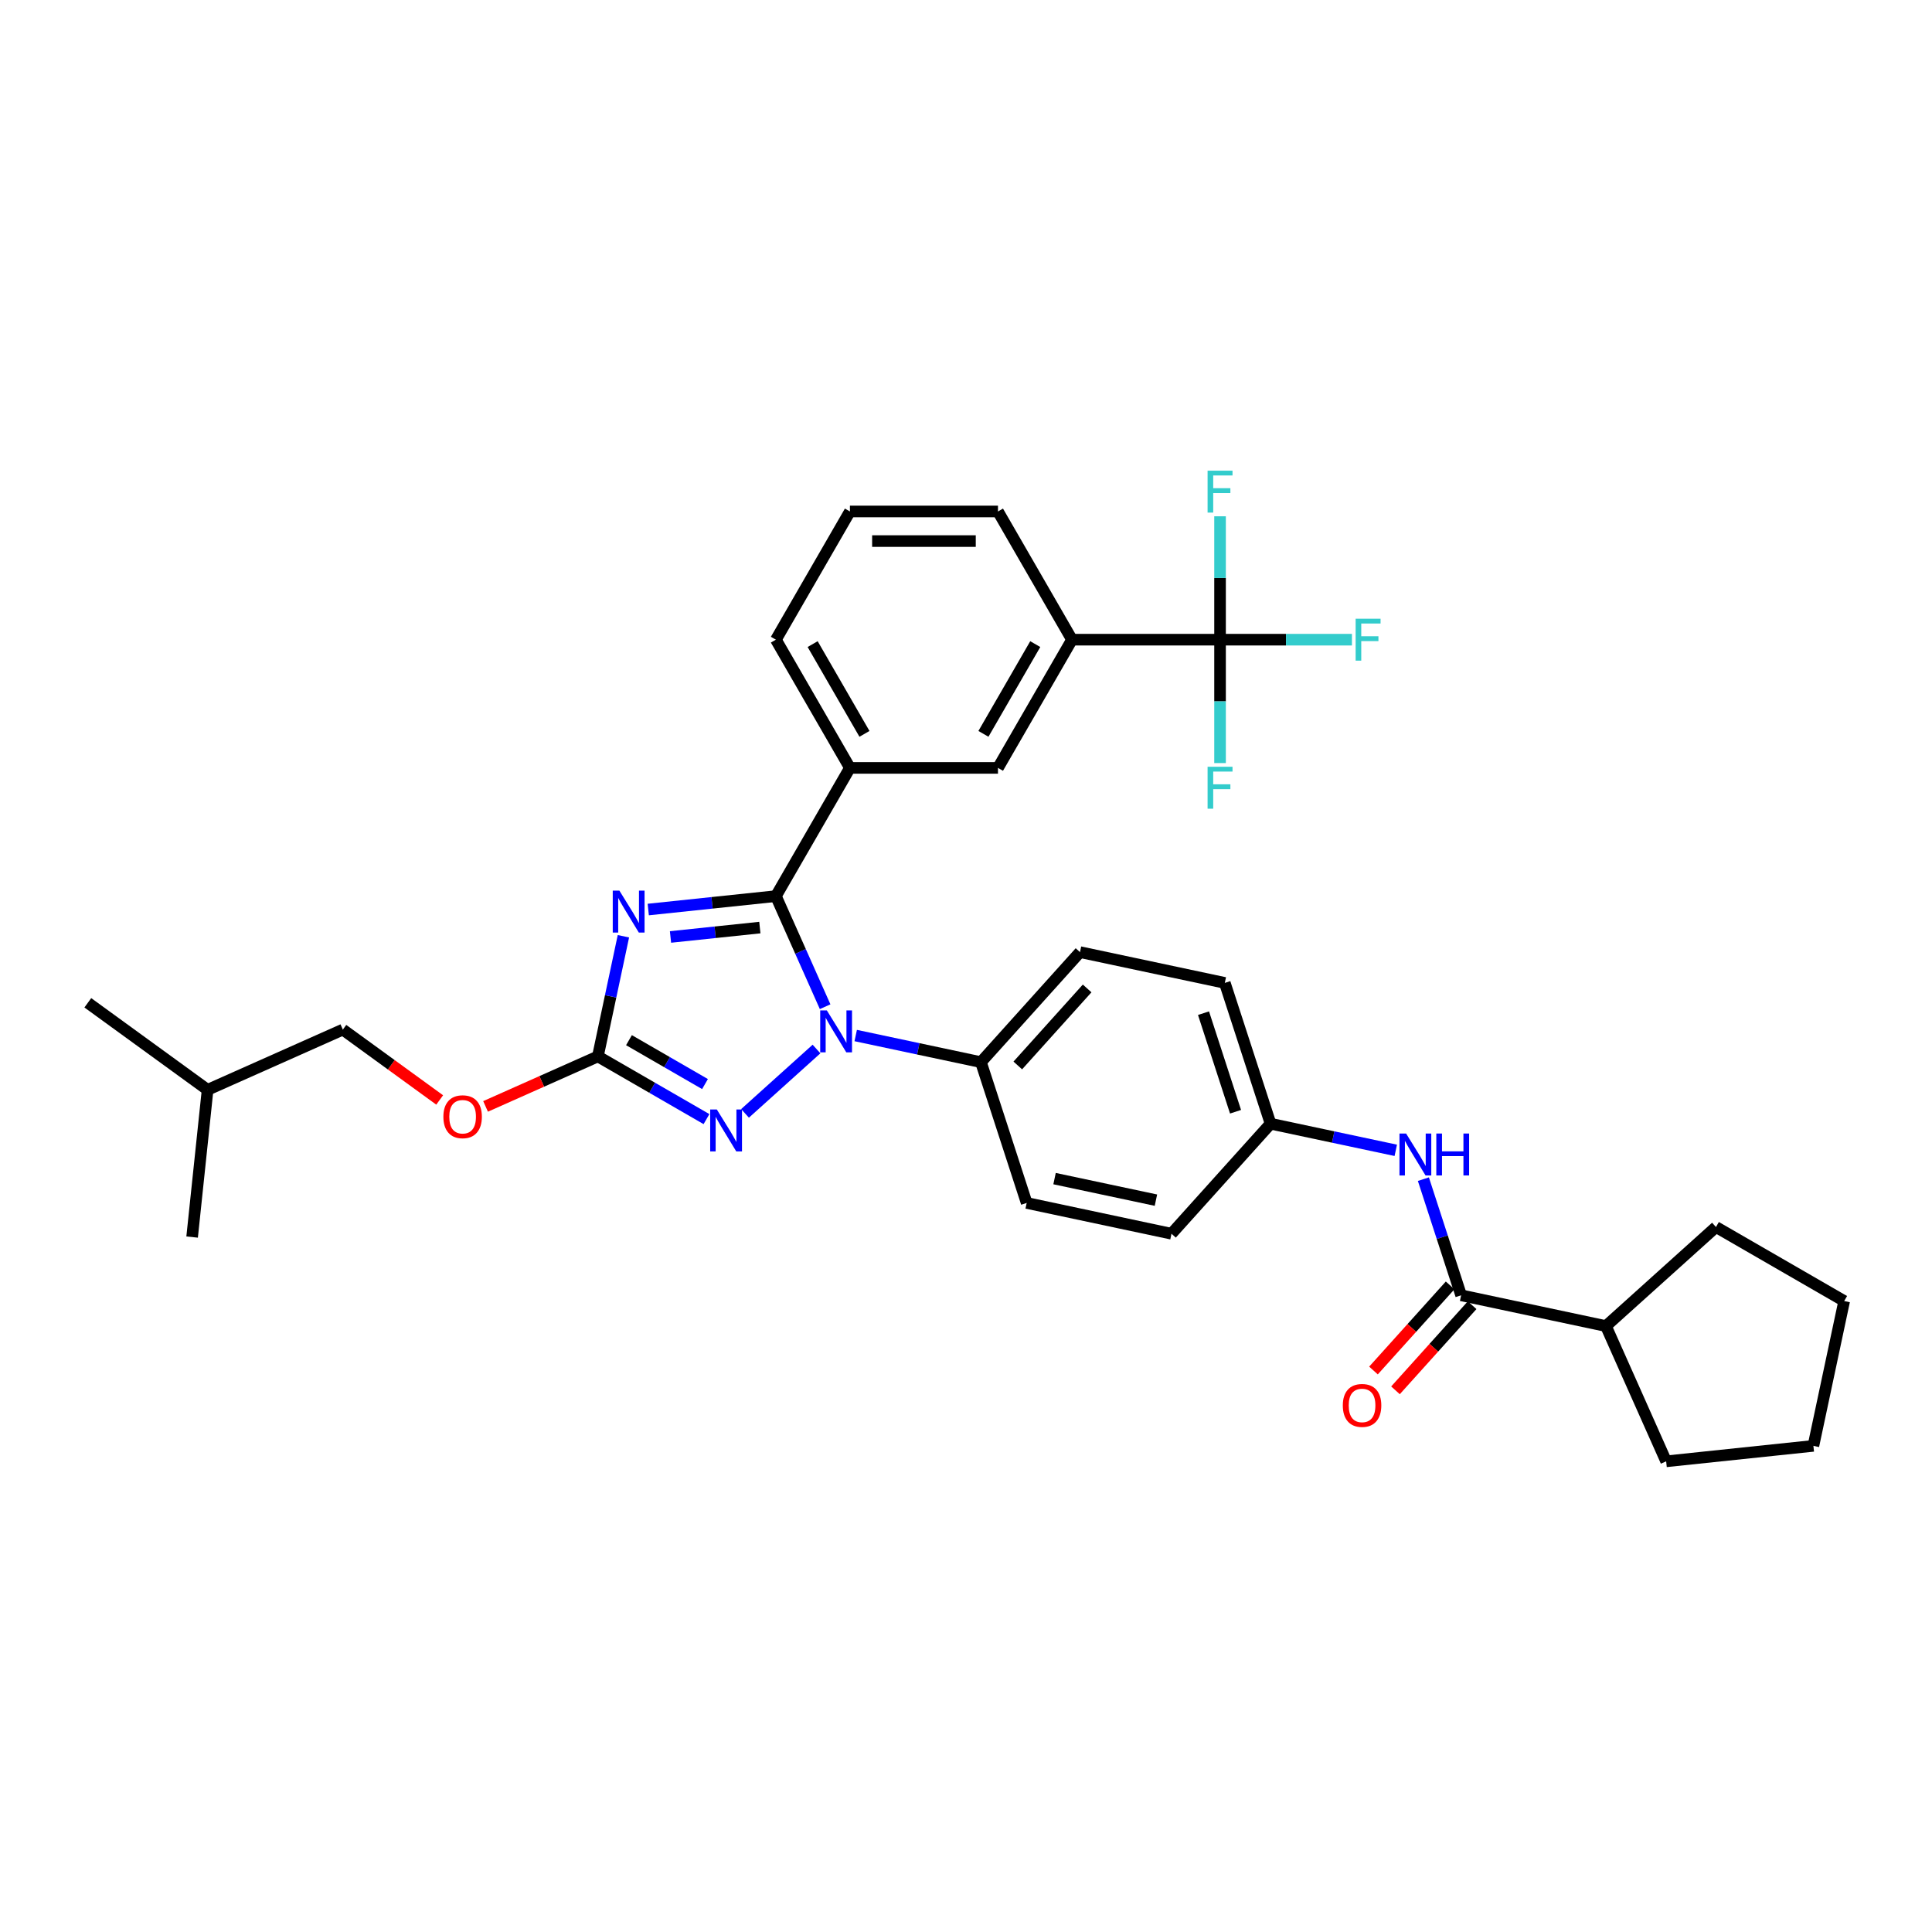 <?xml version='1.0' encoding='iso-8859-1'?>
<svg version='1.1' baseProfile='full'
              xmlns='http://www.w3.org/2000/svg'
                      xmlns:rdkit='http://www.rdkit.org/xml'
                      xmlns:xlink='http://www.w3.org/1999/xlink'
                  xml:space='preserve'
width='1000px' height='1000px' viewBox='0 0 1000 1000'>
<!-- END OF HEADER -->
<rect style='opacity:1.0;fill:#FFFFFF;stroke:none' width='1000' height='1000' x='0' y='0'> </rect>
<path class='bond-0' d='M 736.744,610.331 L 746.511,640.388' style='fill:none;fill-rule:evenodd;stroke:#0000FF;stroke-width:6px;stroke-linecap:butt;stroke-linejoin:miter;stroke-opacity:1' />
<path class='bond-0' d='M 746.511,640.388 L 756.277,670.444' style='fill:none;fill-rule:evenodd;stroke:#000000;stroke-width:6px;stroke-linecap:butt;stroke-linejoin:miter;stroke-opacity:1' />
<path class='bond-1' d='M 722.45,595.407 L 690.045,588.519' style='fill:none;fill-rule:evenodd;stroke:#0000FF;stroke-width:6px;stroke-linecap:butt;stroke-linejoin:miter;stroke-opacity:1' />
<path class='bond-1' d='M 690.045,588.519 L 657.64,581.631' style='fill:none;fill-rule:evenodd;stroke:#000000;stroke-width:6px;stroke-linecap:butt;stroke-linejoin:miter;stroke-opacity:1' />
<path class='bond-2' d='M 831.233,686.377 L 888.181,635.101' style='fill:none;fill-rule:evenodd;stroke:#000000;stroke-width:6px;stroke-linecap:butt;stroke-linejoin:miter;stroke-opacity:1' />
<path class='bond-3' d='M 831.233,686.377 L 862.402,756.383' style='fill:none;fill-rule:evenodd;stroke:#000000;stroke-width:6px;stroke-linecap:butt;stroke-linejoin:miter;stroke-opacity:1' />
<path class='bond-4' d='M 831.233,686.377 L 756.277,670.444' style='fill:none;fill-rule:evenodd;stroke:#000000;stroke-width:6px;stroke-linecap:butt;stroke-linejoin:miter;stroke-opacity:1' />
<path class='bond-5' d='M 750.582,665.317 L 730.747,687.346' style='fill:none;fill-rule:evenodd;stroke:#000000;stroke-width:6px;stroke-linecap:butt;stroke-linejoin:miter;stroke-opacity:1' />
<path class='bond-5' d='M 730.747,687.346 L 710.911,709.375' style='fill:none;fill-rule:evenodd;stroke:#FF0000;stroke-width:6px;stroke-linecap:butt;stroke-linejoin:miter;stroke-opacity:1' />
<path class='bond-5' d='M 761.971,675.572 L 742.136,697.601' style='fill:none;fill-rule:evenodd;stroke:#000000;stroke-width:6px;stroke-linecap:butt;stroke-linejoin:miter;stroke-opacity:1' />
<path class='bond-5' d='M 742.136,697.601 L 722.301,719.631' style='fill:none;fill-rule:evenodd;stroke:#FF0000;stroke-width:6px;stroke-linecap:butt;stroke-linejoin:miter;stroke-opacity:1' />
<path class='bond-6' d='M 888.181,635.101 L 954.545,673.416' style='fill:none;fill-rule:evenodd;stroke:#000000;stroke-width:6px;stroke-linecap:butt;stroke-linejoin:miter;stroke-opacity:1' />
<path class='bond-7' d='M 422.624,542.969 L 385.627,576.282' style='fill:none;fill-rule:evenodd;stroke:#0000FF;stroke-width:6px;stroke-linecap:butt;stroke-linejoin:miter;stroke-opacity:1' />
<path class='bond-8' d='M 427.086,521.067 L 414.344,492.448' style='fill:none;fill-rule:evenodd;stroke:#0000FF;stroke-width:6px;stroke-linecap:butt;stroke-linejoin:miter;stroke-opacity:1' />
<path class='bond-8' d='M 414.344,492.448 L 401.602,463.828' style='fill:none;fill-rule:evenodd;stroke:#000000;stroke-width:6px;stroke-linecap:butt;stroke-linejoin:miter;stroke-opacity:1' />
<path class='bond-9' d='M 442.916,535.991 L 475.322,542.879' style='fill:none;fill-rule:evenodd;stroke:#0000FF;stroke-width:6px;stroke-linecap:butt;stroke-linejoin:miter;stroke-opacity:1' />
<path class='bond-9' d='M 475.322,542.879 L 507.727,549.766' style='fill:none;fill-rule:evenodd;stroke:#000000;stroke-width:6px;stroke-linecap:butt;stroke-linejoin:miter;stroke-opacity:1' />
<path class='bond-10' d='M 365.677,579.252 L 337.567,563.024' style='fill:none;fill-rule:evenodd;stroke:#0000FF;stroke-width:6px;stroke-linecap:butt;stroke-linejoin:miter;stroke-opacity:1' />
<path class='bond-10' d='M 337.567,563.024 L 309.458,546.795' style='fill:none;fill-rule:evenodd;stroke:#000000;stroke-width:6px;stroke-linecap:butt;stroke-linejoin:miter;stroke-opacity:1' />
<path class='bond-10' d='M 364.907,561.111 L 345.23,549.751' style='fill:none;fill-rule:evenodd;stroke:#0000FF;stroke-width:6px;stroke-linecap:butt;stroke-linejoin:miter;stroke-opacity:1' />
<path class='bond-10' d='M 345.23,549.751 L 325.554,538.39' style='fill:none;fill-rule:evenodd;stroke:#000000;stroke-width:6px;stroke-linecap:butt;stroke-linejoin:miter;stroke-opacity:1' />
<path class='bond-11' d='M 309.458,546.795 L 316.067,515.7' style='fill:none;fill-rule:evenodd;stroke:#000000;stroke-width:6px;stroke-linecap:butt;stroke-linejoin:miter;stroke-opacity:1' />
<path class='bond-11' d='M 316.067,515.7 L 322.677,484.605' style='fill:none;fill-rule:evenodd;stroke:#0000FF;stroke-width:6px;stroke-linecap:butt;stroke-linejoin:miter;stroke-opacity:1' />
<path class='bond-12' d='M 309.458,546.795 L 280.394,559.735' style='fill:none;fill-rule:evenodd;stroke:#000000;stroke-width:6px;stroke-linecap:butt;stroke-linejoin:miter;stroke-opacity:1' />
<path class='bond-12' d='M 280.394,559.735 L 251.33,572.675' style='fill:none;fill-rule:evenodd;stroke:#FF0000;stroke-width:6px;stroke-linecap:butt;stroke-linejoin:miter;stroke-opacity:1' />
<path class='bond-13' d='M 335.536,470.772 L 368.569,467.3' style='fill:none;fill-rule:evenodd;stroke:#0000FF;stroke-width:6px;stroke-linecap:butt;stroke-linejoin:miter;stroke-opacity:1' />
<path class='bond-13' d='M 368.569,467.3 L 401.602,463.828' style='fill:none;fill-rule:evenodd;stroke:#000000;stroke-width:6px;stroke-linecap:butt;stroke-linejoin:miter;stroke-opacity:1' />
<path class='bond-13' d='M 347.048,484.972 L 370.171,482.542' style='fill:none;fill-rule:evenodd;stroke:#0000FF;stroke-width:6px;stroke-linecap:butt;stroke-linejoin:miter;stroke-opacity:1' />
<path class='bond-13' d='M 370.171,482.542 L 393.294,480.112' style='fill:none;fill-rule:evenodd;stroke:#000000;stroke-width:6px;stroke-linecap:butt;stroke-linejoin:miter;stroke-opacity:1' />
<path class='bond-14' d='M 401.602,463.828 L 439.917,397.464' style='fill:none;fill-rule:evenodd;stroke:#000000;stroke-width:6px;stroke-linecap:butt;stroke-linejoin:miter;stroke-opacity:1' />
<path class='bond-15' d='M 227.574,569.334 L 202.515,551.127' style='fill:none;fill-rule:evenodd;stroke:#FF0000;stroke-width:6px;stroke-linecap:butt;stroke-linejoin:miter;stroke-opacity:1' />
<path class='bond-15' d='M 202.515,551.127 L 177.456,532.921' style='fill:none;fill-rule:evenodd;stroke:#000000;stroke-width:6px;stroke-linecap:butt;stroke-linejoin:miter;stroke-opacity:1' />
<path class='bond-16' d='M 657.64,581.631 L 633.96,508.751' style='fill:none;fill-rule:evenodd;stroke:#000000;stroke-width:6px;stroke-linecap:butt;stroke-linejoin:miter;stroke-opacity:1' />
<path class='bond-16' d='M 639.512,575.435 L 622.935,524.419' style='fill:none;fill-rule:evenodd;stroke:#000000;stroke-width:6px;stroke-linecap:butt;stroke-linejoin:miter;stroke-opacity:1' />
<path class='bond-17' d='M 657.64,581.631 L 606.364,638.579' style='fill:none;fill-rule:evenodd;stroke:#000000;stroke-width:6px;stroke-linecap:butt;stroke-linejoin:miter;stroke-opacity:1' />
<path class='bond-18' d='M 631.495,331.099 L 554.864,331.099' style='fill:none;fill-rule:evenodd;stroke:#000000;stroke-width:6px;stroke-linecap:butt;stroke-linejoin:miter;stroke-opacity:1' />
<path class='bond-19' d='M 631.495,331.099 L 665.626,331.099' style='fill:none;fill-rule:evenodd;stroke:#000000;stroke-width:6px;stroke-linecap:butt;stroke-linejoin:miter;stroke-opacity:1' />
<path class='bond-19' d='M 665.626,331.099 L 699.758,331.099' style='fill:none;fill-rule:evenodd;stroke:#33CCCC;stroke-width:6px;stroke-linecap:butt;stroke-linejoin:miter;stroke-opacity:1' />
<path class='bond-20' d='M 631.495,331.099 L 631.495,363.031' style='fill:none;fill-rule:evenodd;stroke:#000000;stroke-width:6px;stroke-linecap:butt;stroke-linejoin:miter;stroke-opacity:1' />
<path class='bond-20' d='M 631.495,363.031 L 631.495,394.963' style='fill:none;fill-rule:evenodd;stroke:#33CCCC;stroke-width:6px;stroke-linecap:butt;stroke-linejoin:miter;stroke-opacity:1' />
<path class='bond-21' d='M 631.495,331.099 L 631.495,299.167' style='fill:none;fill-rule:evenodd;stroke:#000000;stroke-width:6px;stroke-linecap:butt;stroke-linejoin:miter;stroke-opacity:1' />
<path class='bond-21' d='M 631.495,299.167 L 631.495,267.235' style='fill:none;fill-rule:evenodd;stroke:#33CCCC;stroke-width:6px;stroke-linecap:butt;stroke-linejoin:miter;stroke-opacity:1' />
<path class='bond-22' d='M 554.864,331.099 L 516.548,397.464' style='fill:none;fill-rule:evenodd;stroke:#000000;stroke-width:6px;stroke-linecap:butt;stroke-linejoin:miter;stroke-opacity:1' />
<path class='bond-22' d='M 535.844,333.391 L 509.023,379.846' style='fill:none;fill-rule:evenodd;stroke:#000000;stroke-width:6px;stroke-linecap:butt;stroke-linejoin:miter;stroke-opacity:1' />
<path class='bond-23' d='M 554.864,331.099 L 516.548,264.735' style='fill:none;fill-rule:evenodd;stroke:#000000;stroke-width:6px;stroke-linecap:butt;stroke-linejoin:miter;stroke-opacity:1' />
<path class='bond-24' d='M 439.917,397.464 L 516.548,397.464' style='fill:none;fill-rule:evenodd;stroke:#000000;stroke-width:6px;stroke-linecap:butt;stroke-linejoin:miter;stroke-opacity:1' />
<path class='bond-25' d='M 439.917,397.464 L 401.602,331.099' style='fill:none;fill-rule:evenodd;stroke:#000000;stroke-width:6px;stroke-linecap:butt;stroke-linejoin:miter;stroke-opacity:1' />
<path class='bond-25' d='M 447.443,379.846 L 420.622,333.391' style='fill:none;fill-rule:evenodd;stroke:#000000;stroke-width:6px;stroke-linecap:butt;stroke-linejoin:miter;stroke-opacity:1' />
<path class='bond-26' d='M 516.548,264.735 L 439.917,264.735' style='fill:none;fill-rule:evenodd;stroke:#000000;stroke-width:6px;stroke-linecap:butt;stroke-linejoin:miter;stroke-opacity:1' />
<path class='bond-26' d='M 505.054,280.061 L 451.412,280.061' style='fill:none;fill-rule:evenodd;stroke:#000000;stroke-width:6px;stroke-linecap:butt;stroke-linejoin:miter;stroke-opacity:1' />
<path class='bond-27' d='M 401.602,331.099 L 439.917,264.735' style='fill:none;fill-rule:evenodd;stroke:#000000;stroke-width:6px;stroke-linecap:butt;stroke-linejoin:miter;stroke-opacity:1' />
<path class='bond-28' d='M 177.456,532.921 L 107.45,564.089' style='fill:none;fill-rule:evenodd;stroke:#000000;stroke-width:6px;stroke-linecap:butt;stroke-linejoin:miter;stroke-opacity:1' />
<path class='bond-29' d='M 107.45,564.089 L 45.455,519.047' style='fill:none;fill-rule:evenodd;stroke:#000000;stroke-width:6px;stroke-linecap:butt;stroke-linejoin:miter;stroke-opacity:1' />
<path class='bond-30' d='M 107.45,564.089 L 99.44,640.301' style='fill:none;fill-rule:evenodd;stroke:#000000;stroke-width:6px;stroke-linecap:butt;stroke-linejoin:miter;stroke-opacity:1' />
<path class='bond-31' d='M 633.96,508.751 L 559.003,492.819' style='fill:none;fill-rule:evenodd;stroke:#000000;stroke-width:6px;stroke-linecap:butt;stroke-linejoin:miter;stroke-opacity:1' />
<path class='bond-32' d='M 606.364,638.579 L 531.407,622.647' style='fill:none;fill-rule:evenodd;stroke:#000000;stroke-width:6px;stroke-linecap:butt;stroke-linejoin:miter;stroke-opacity:1' />
<path class='bond-32' d='M 598.307,621.198 L 545.837,610.045' style='fill:none;fill-rule:evenodd;stroke:#000000;stroke-width:6px;stroke-linecap:butt;stroke-linejoin:miter;stroke-opacity:1' />
<path class='bond-33' d='M 507.727,549.766 L 531.407,622.647' style='fill:none;fill-rule:evenodd;stroke:#000000;stroke-width:6px;stroke-linecap:butt;stroke-linejoin:miter;stroke-opacity:1' />
<path class='bond-34' d='M 507.727,549.766 L 559.003,492.819' style='fill:none;fill-rule:evenodd;stroke:#000000;stroke-width:6px;stroke-linecap:butt;stroke-linejoin:miter;stroke-opacity:1' />
<path class='bond-34' d='M 526.808,551.48 L 562.701,511.616' style='fill:none;fill-rule:evenodd;stroke:#000000;stroke-width:6px;stroke-linecap:butt;stroke-linejoin:miter;stroke-opacity:1' />
<path class='bond-35' d='M 862.402,756.383 L 938.613,748.373' style='fill:none;fill-rule:evenodd;stroke:#000000;stroke-width:6px;stroke-linecap:butt;stroke-linejoin:miter;stroke-opacity:1' />
<path class='bond-36' d='M 954.545,673.416 L 938.613,748.373' style='fill:none;fill-rule:evenodd;stroke:#000000;stroke-width:6px;stroke-linecap:butt;stroke-linejoin:miter;stroke-opacity:1' />
<path  class='atom-0' d='M 727.799 586.713
L 734.911 598.208
Q 735.616 599.342, 736.75 601.395
Q 737.884 603.449, 737.945 603.572
L 737.945 586.713
L 740.826 586.713
L 740.826 608.415
L 737.853 608.415
L 730.221 595.847
Q 729.332 594.376, 728.382 592.69
Q 727.462 591.004, 727.186 590.483
L 727.186 608.415
L 724.366 608.415
L 724.366 586.713
L 727.799 586.713
' fill='#0000FF'/>
<path  class='atom-0' d='M 743.432 586.713
L 746.375 586.713
L 746.375 595.939
L 757.471 595.939
L 757.471 586.713
L 760.413 586.713
L 760.413 608.415
L 757.471 608.415
L 757.471 598.392
L 746.375 598.392
L 746.375 608.415
L 743.432 608.415
L 743.432 586.713
' fill='#0000FF'/>
<path  class='atom-3' d='M 695.038 727.454
Q 695.038 722.243, 697.613 719.331
Q 700.188 716.419, 705 716.419
Q 709.813 716.419, 712.388 719.331
Q 714.962 722.243, 714.962 727.454
Q 714.962 732.726, 712.357 735.73
Q 709.752 738.703, 705 738.703
Q 700.219 738.703, 697.613 735.73
Q 695.038 732.757, 695.038 727.454
M 705 736.251
Q 708.311 736.251, 710.089 734.044
Q 711.897 731.806, 711.897 727.454
Q 711.897 723.193, 710.089 721.047
Q 708.311 718.871, 705 718.871
Q 701.69 718.871, 699.881 721.017
Q 698.104 723.162, 698.104 727.454
Q 698.104 731.837, 699.881 734.044
Q 701.69 736.251, 705 736.251
' fill='#FF0000'/>
<path  class='atom-5' d='M 427.973 522.983
L 435.085 534.478
Q 435.79 535.612, 436.924 537.666
Q 438.058 539.719, 438.119 539.842
L 438.119 522.983
L 441.001 522.983
L 441.001 544.685
L 438.027 544.685
L 430.395 532.117
Q 429.506 530.646, 428.556 528.96
Q 427.636 527.274, 427.36 526.753
L 427.36 544.685
L 424.54 544.685
L 424.54 522.983
L 427.973 522.983
' fill='#0000FF'/>
<path  class='atom-6' d='M 371.025 574.259
L 378.137 585.754
Q 378.842 586.888, 379.976 588.942
Q 381.11 590.995, 381.171 591.118
L 381.171 574.259
L 384.053 574.259
L 384.053 595.961
L 381.079 595.961
L 373.447 583.394
Q 372.558 581.922, 371.608 580.236
Q 370.688 578.551, 370.412 578.029
L 370.412 595.961
L 367.592 595.961
L 367.592 574.259
L 371.025 574.259
' fill='#0000FF'/>
<path  class='atom-8' d='M 320.593 460.987
L 327.705 472.482
Q 328.41 473.616, 329.544 475.67
Q 330.678 477.723, 330.739 477.846
L 330.739 460.987
L 333.621 460.987
L 333.621 482.689
L 330.647 482.689
L 323.015 470.122
Q 322.126 468.65, 321.176 466.964
Q 320.256 465.279, 319.98 464.757
L 319.98 482.689
L 317.16 482.689
L 317.16 460.987
L 320.593 460.987
' fill='#0000FF'/>
<path  class='atom-10' d='M 229.49 578.025
Q 229.49 572.814, 232.065 569.902
Q 234.64 566.99, 239.452 566.99
Q 244.265 566.99, 246.839 569.902
Q 249.414 572.814, 249.414 578.025
Q 249.414 583.297, 246.809 586.301
Q 244.203 589.274, 239.452 589.274
Q 234.67 589.274, 232.065 586.301
Q 229.49 583.327, 229.49 578.025
M 239.452 586.822
Q 242.763 586.822, 244.54 584.615
Q 246.349 582.377, 246.349 578.025
Q 246.349 573.764, 244.54 571.618
Q 242.763 569.442, 239.452 569.442
Q 236.142 569.442, 234.333 571.588
Q 232.555 573.733, 232.555 578.025
Q 232.555 582.408, 234.333 584.615
Q 236.142 586.822, 239.452 586.822
' fill='#FF0000'/>
<path  class='atom-16' d='M 701.674 320.248
L 714.578 320.248
L 714.578 322.731
L 704.586 322.731
L 704.586 329.321
L 713.475 329.321
L 713.475 331.835
L 704.586 331.835
L 704.586 341.95
L 701.674 341.95
L 701.674 320.248
' fill='#33CCCC'/>
<path  class='atom-17' d='M 625.043 396.879
L 637.947 396.879
L 637.947 399.362
L 627.955 399.362
L 627.955 405.952
L 636.844 405.952
L 636.844 408.466
L 627.955 408.466
L 627.955 418.581
L 625.043 418.581
L 625.043 396.879
' fill='#33CCCC'/>
<path  class='atom-18' d='M 625.043 243.617
L 637.947 243.617
L 637.947 246.1
L 627.955 246.1
L 627.955 252.69
L 636.844 252.69
L 636.844 255.204
L 627.955 255.204
L 627.955 265.319
L 625.043 265.319
L 625.043 243.617
' fill='#33CCCC'/>
</svg>
